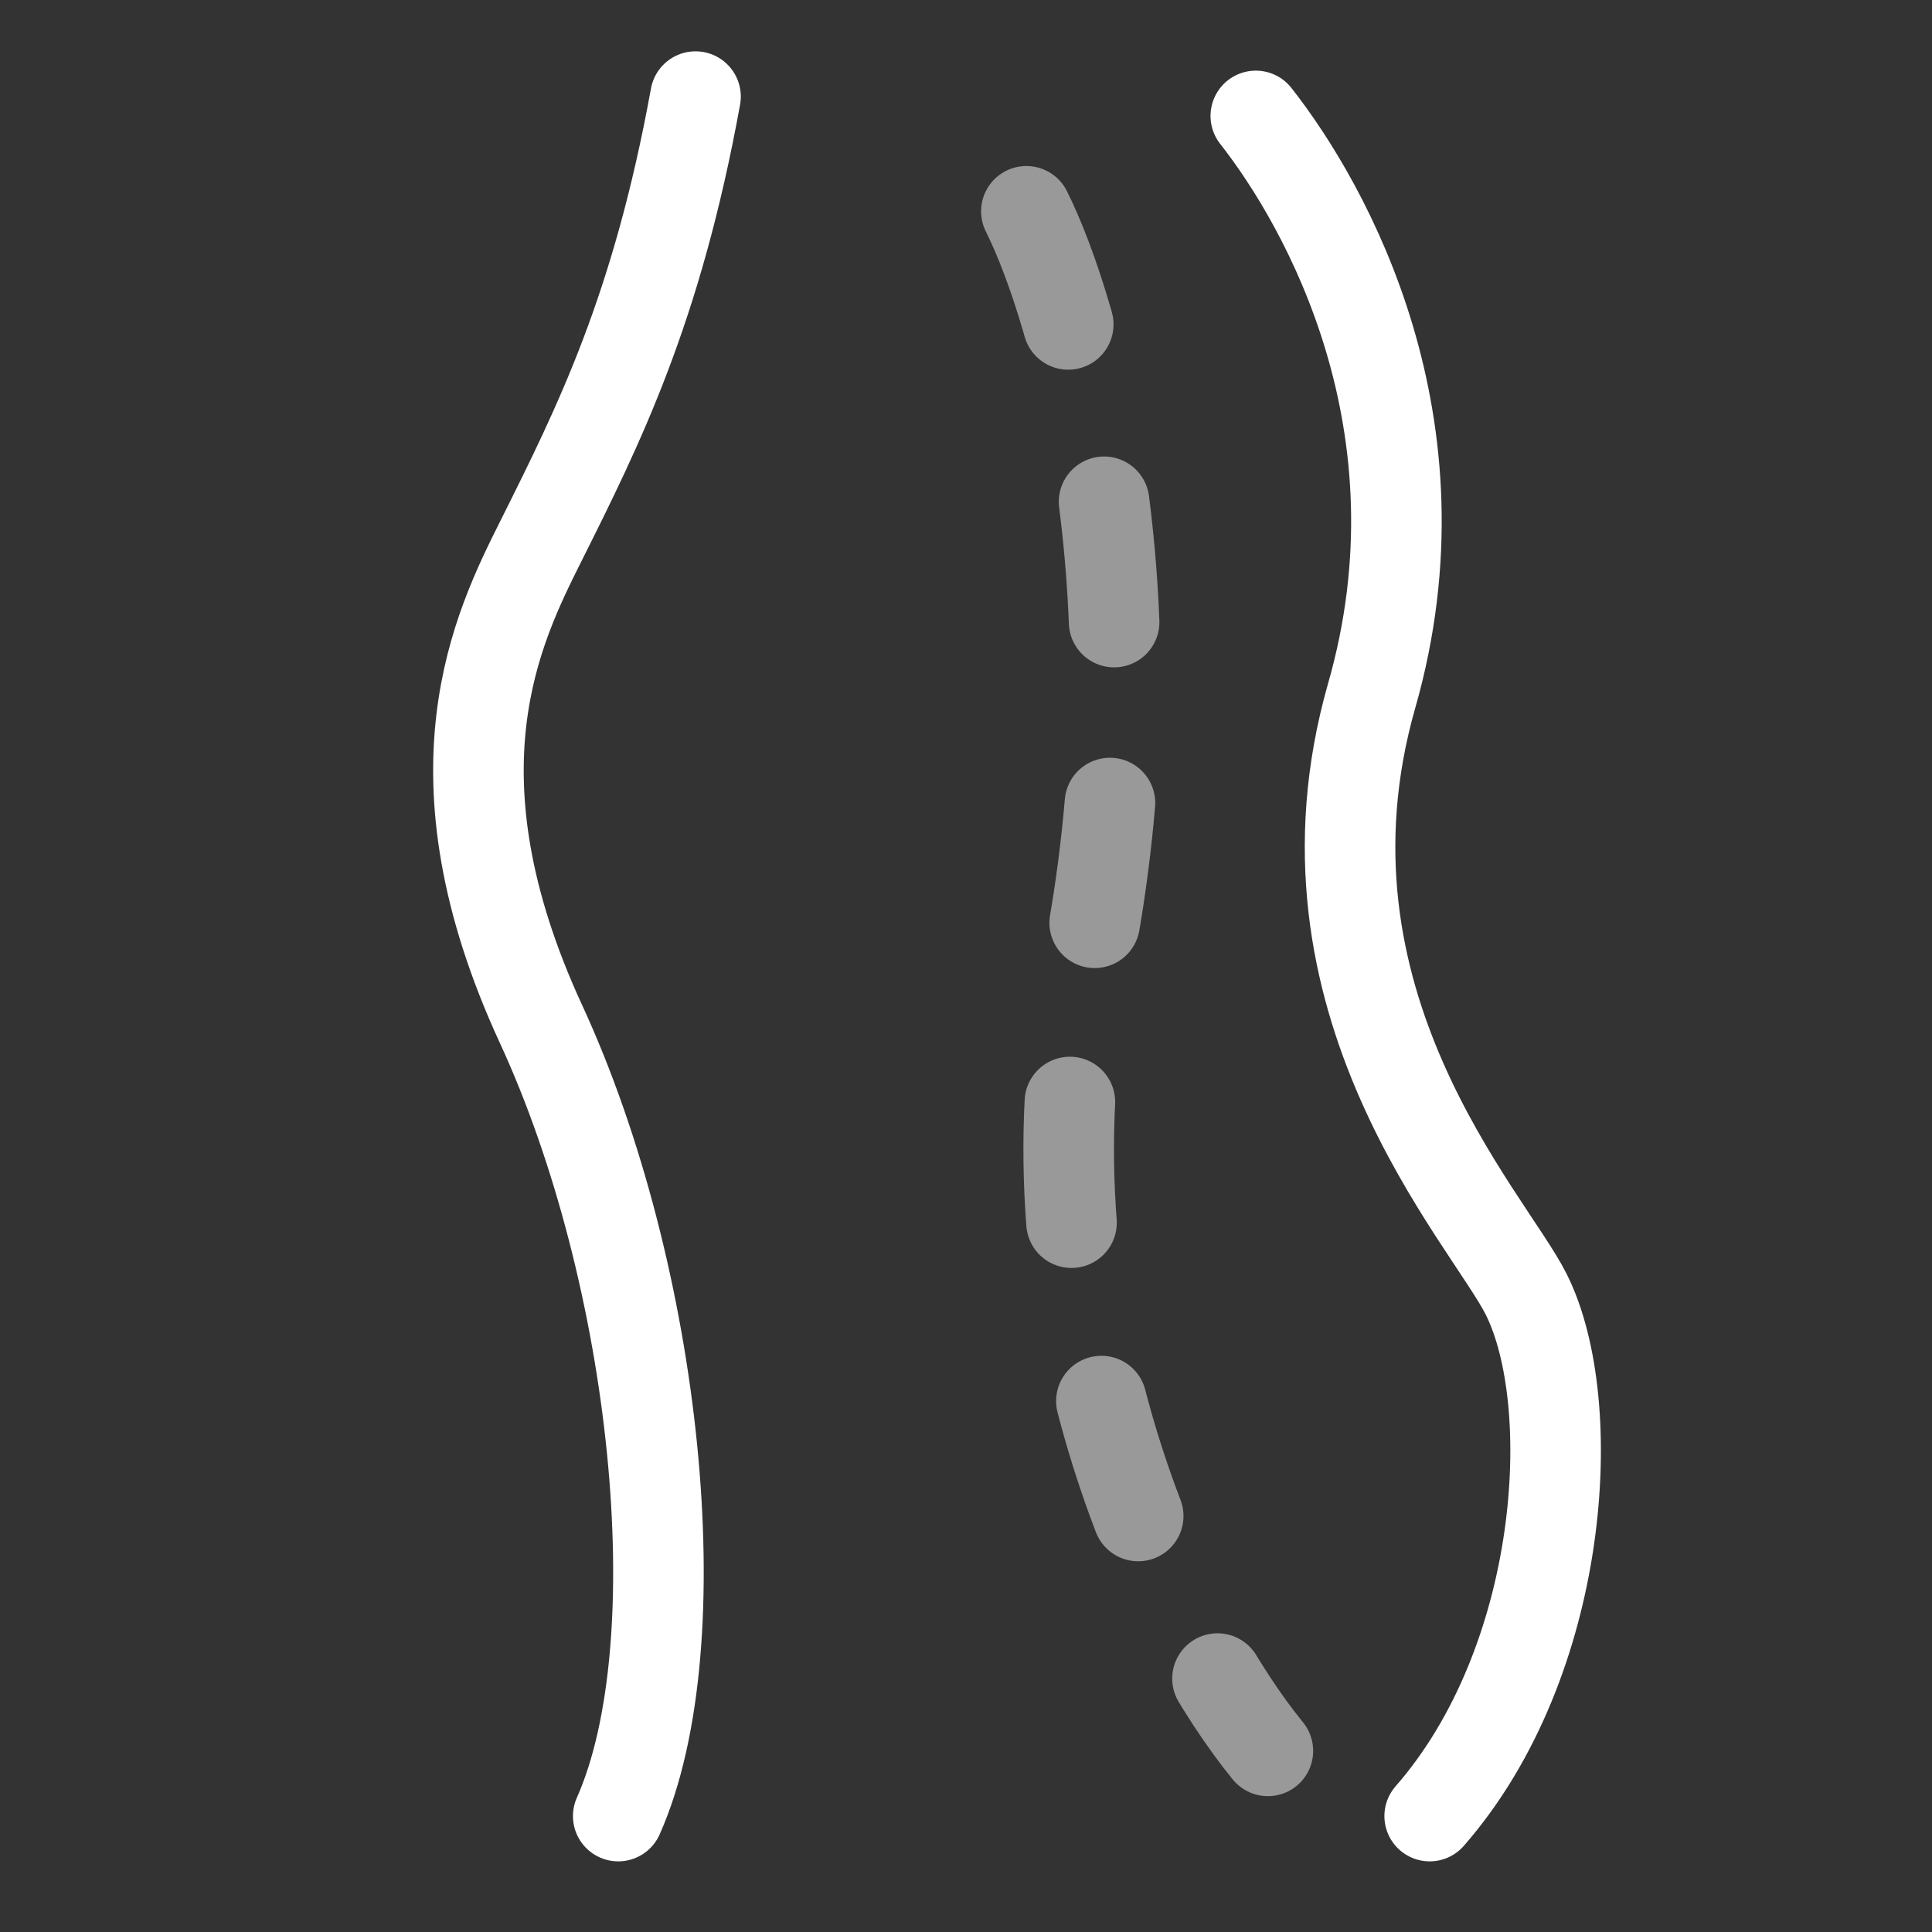 <svg width="32" height="32" viewBox="0 0 32 32" fill="none" xmlns="http://www.w3.org/2000/svg">
<rect x="0" y="0" width="32" height="32" fill="#333333" stroke="none"/>
<path opacity="0.5" d="M17 3.5C17.833 5.167 19.2 10 18 16C16.8 22 19.5 27.167 21 29" stroke="white" stroke-width="1.5" stroke-linecap="round" stroke-dasharray="2 3"/>
<path d="M11.52 1.6C10.88 5.12 9.92 7.04 8.96 8.96C8.244 10.391 7.04 12.8 8.96 16.96C10.88 21.12 11.52 27.2 10.24 30.08" stroke="white" stroke-width="1.5" stroke-linecap="round"/>
<path d="M20.8 1.92C21.973 3.413 24 7.04 22.72 11.52C21.27 16.595 24.64 20.16 25.28 21.44C26.185 23.25 25.92 27.52 23.68 30.08" stroke="white" stroke-width="1.5" stroke-linecap="round"/>
</svg>
